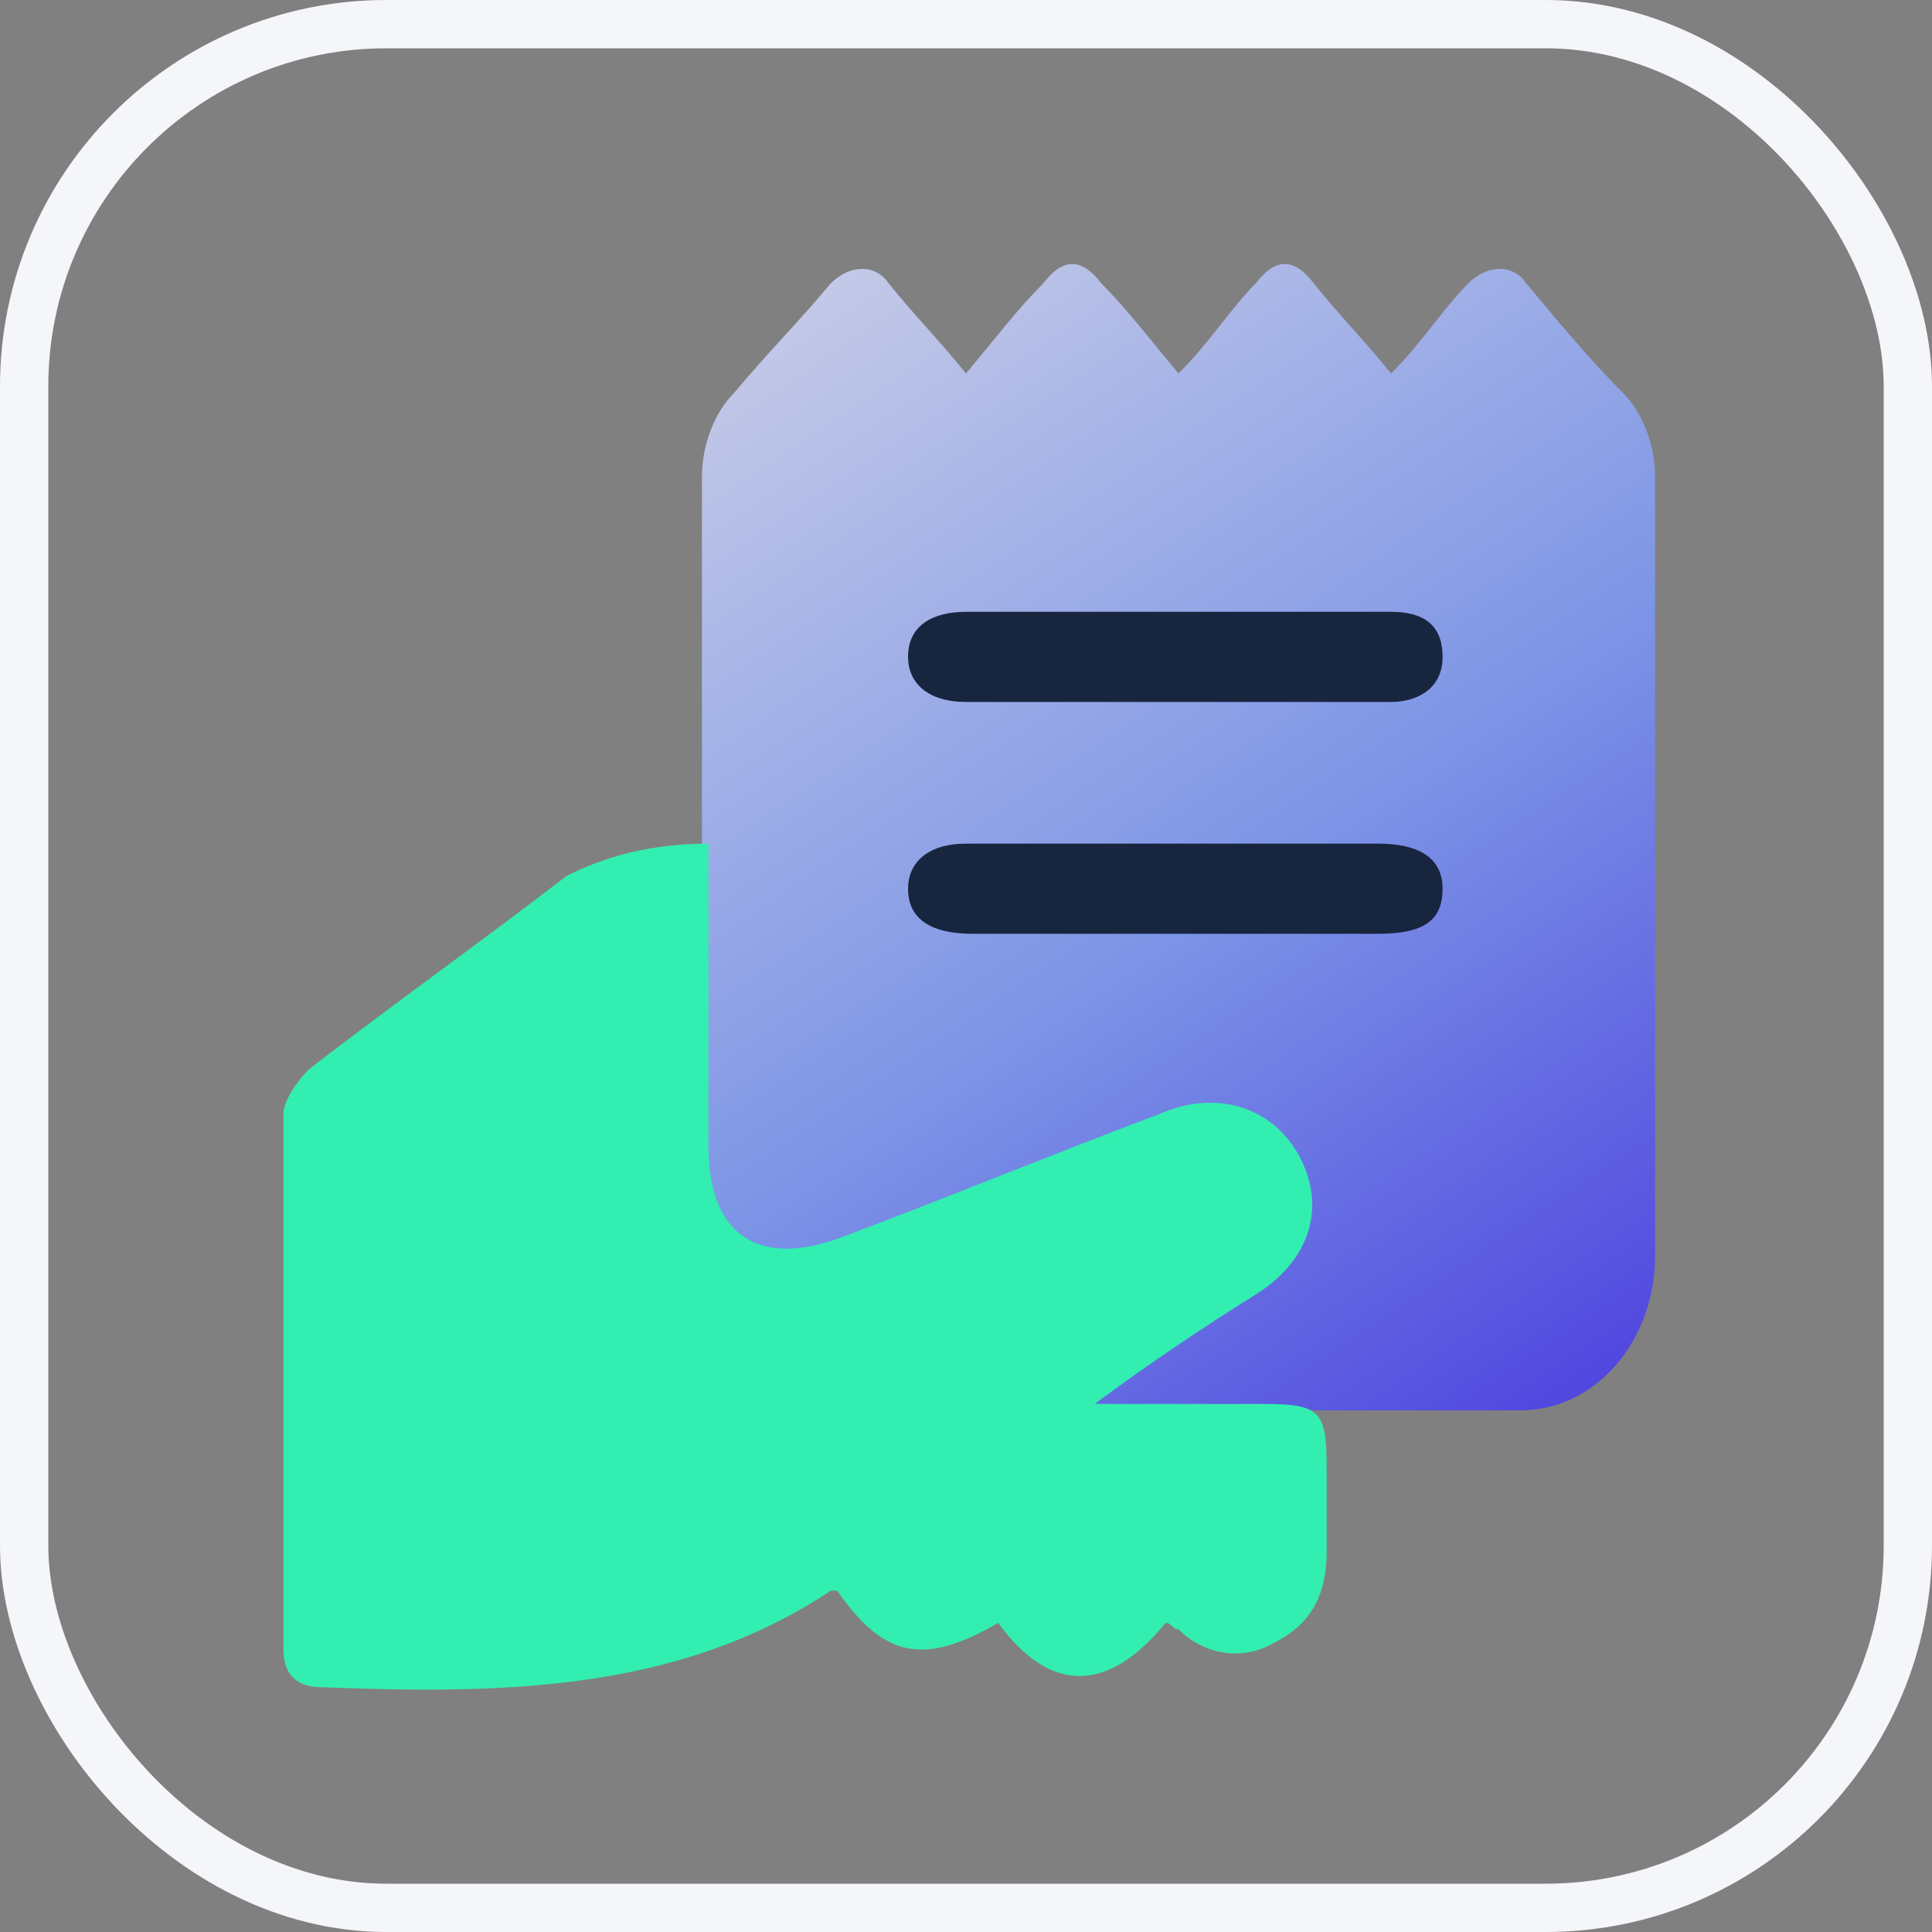 <svg width="40" height="40" viewBox="0 0 40 40" fill="none" xmlns="http://www.w3.org/2000/svg">
<rect x="0" y="0" width="40" height="40" fill="#808080" stroke="none"/>
<rect x="0.5" y="0.5" width="39" height="39" rx="7.5" stroke="#F5F6FA"/>
<path d="M33.6 8.133C32.933 7.467 32.267 6.667 31.6 5.867C31.333 5.467 30.8 5.467 30.4 5.867C29.867 6.4 29.467 7.067 28.8 7.733C28.267 7.067 27.733 6.533 27.2 5.867C26.8 5.333 26.4 5.333 26 5.867C25.467 6.4 25.067 7.067 24.4 7.733C23.733 6.933 23.333 6.4 22.8 5.867C22.4 5.333 22 5.333 21.6 5.867C21.067 6.4 20.667 6.933 20 7.733C19.467 7.067 18.933 6.533 18.4 5.867C18.133 5.467 17.6 5.467 17.2 5.867C16.533 6.667 15.867 7.333 15.2 8.133C14.8 8.533 14.533 9.2 14.533 9.867C14.533 13.333 14.533 21.467 14.533 26C14.533 27.733 15.733 29.2 17.333 29.2C19.2 29.2 21.867 29.2 24.4 29.2C26.8 29.2 29.467 29.2 31.467 29.2C33.067 29.2 34.267 27.733 34.267 26C34.267 21.467 34.267 13.333 34.267 9.867C34.267 9.2 34 8.533 33.6 8.133Z" fill="url(#paint0_linear_1104_2813)"/>
<path d="M24.4 19.333C22.933 19.333 21.6 19.333 20.133 19.333C19.333 19.333 18.8 19.067 18.8 18.4C18.8 17.867 19.2 17.467 20 17.467C22.8 17.467 25.733 17.467 28.533 17.467C29.333 17.467 29.867 17.733 29.867 18.4C29.867 19.067 29.467 19.333 28.533 19.333C27.2 19.333 25.733 19.333 24.4 19.333Z" fill="#18253E"/>
<path d="M24.4 14.533C22.933 14.533 21.467 14.533 20 14.533C19.2 14.533 18.8 14.133 18.8 13.6C18.8 12.933 19.333 12.667 20 12.667C22.933 12.667 25.867 12.667 28.8 12.667C29.467 12.667 29.867 12.933 29.867 13.6C29.867 14.267 29.333 14.533 28.8 14.533C27.333 14.533 25.867 14.533 24.4 14.533Z" fill="#18253E"/>
<path d="M14.667 17.467C14.667 19.6 14.667 21.6 14.667 23.733C14.667 25.6 15.733 26.267 17.467 25.6C19.6 24.8 21.867 23.867 24 23.067C25.2 22.533 26.4 22.933 26.933 24C27.467 25.067 27.067 26.133 26 26.8C24.933 27.467 23.733 28.267 22.667 29.067C23.867 29.067 24.933 29.067 26.133 29.067C27.333 29.067 27.467 29.2 27.467 30.4C27.467 30.933 27.467 31.6 27.467 32.133C27.467 32.933 27.2 33.6 26.4 34C25.733 34.4 24.933 34.267 24.4 33.733C24.267 33.733 24.267 33.6 24.133 33.6C22.933 35.067 21.733 35.067 20.667 33.6C19.067 34.533 18.267 34.267 17.333 32.933H17.2C14 35.067 10.267 35.067 6.667 34.933C6.133 34.933 5.867 34.667 5.867 34.133C5.867 30.4 5.867 26.8 5.867 23.067C5.867 22.8 6.133 22.4 6.4 22.133C8.133 20.8 10 19.467 11.733 18.133C12.533 17.733 13.467 17.467 14.667 17.467Z" fill="#33EEB1"/>
<defs>
<linearGradient id="paint0_linear_1104_2813" x1="9.363" y1="-4.257" x2="34.938" y2="33.741" gradientUnits="userSpaceOnUse">
<stop stop-color="#FFF5E9"/>
<stop offset="0.605" stop-color="#7D95E6"/>
<stop offset="0.999" stop-color="#3F28DD"/>
</linearGradient>
</defs>
</svg>
